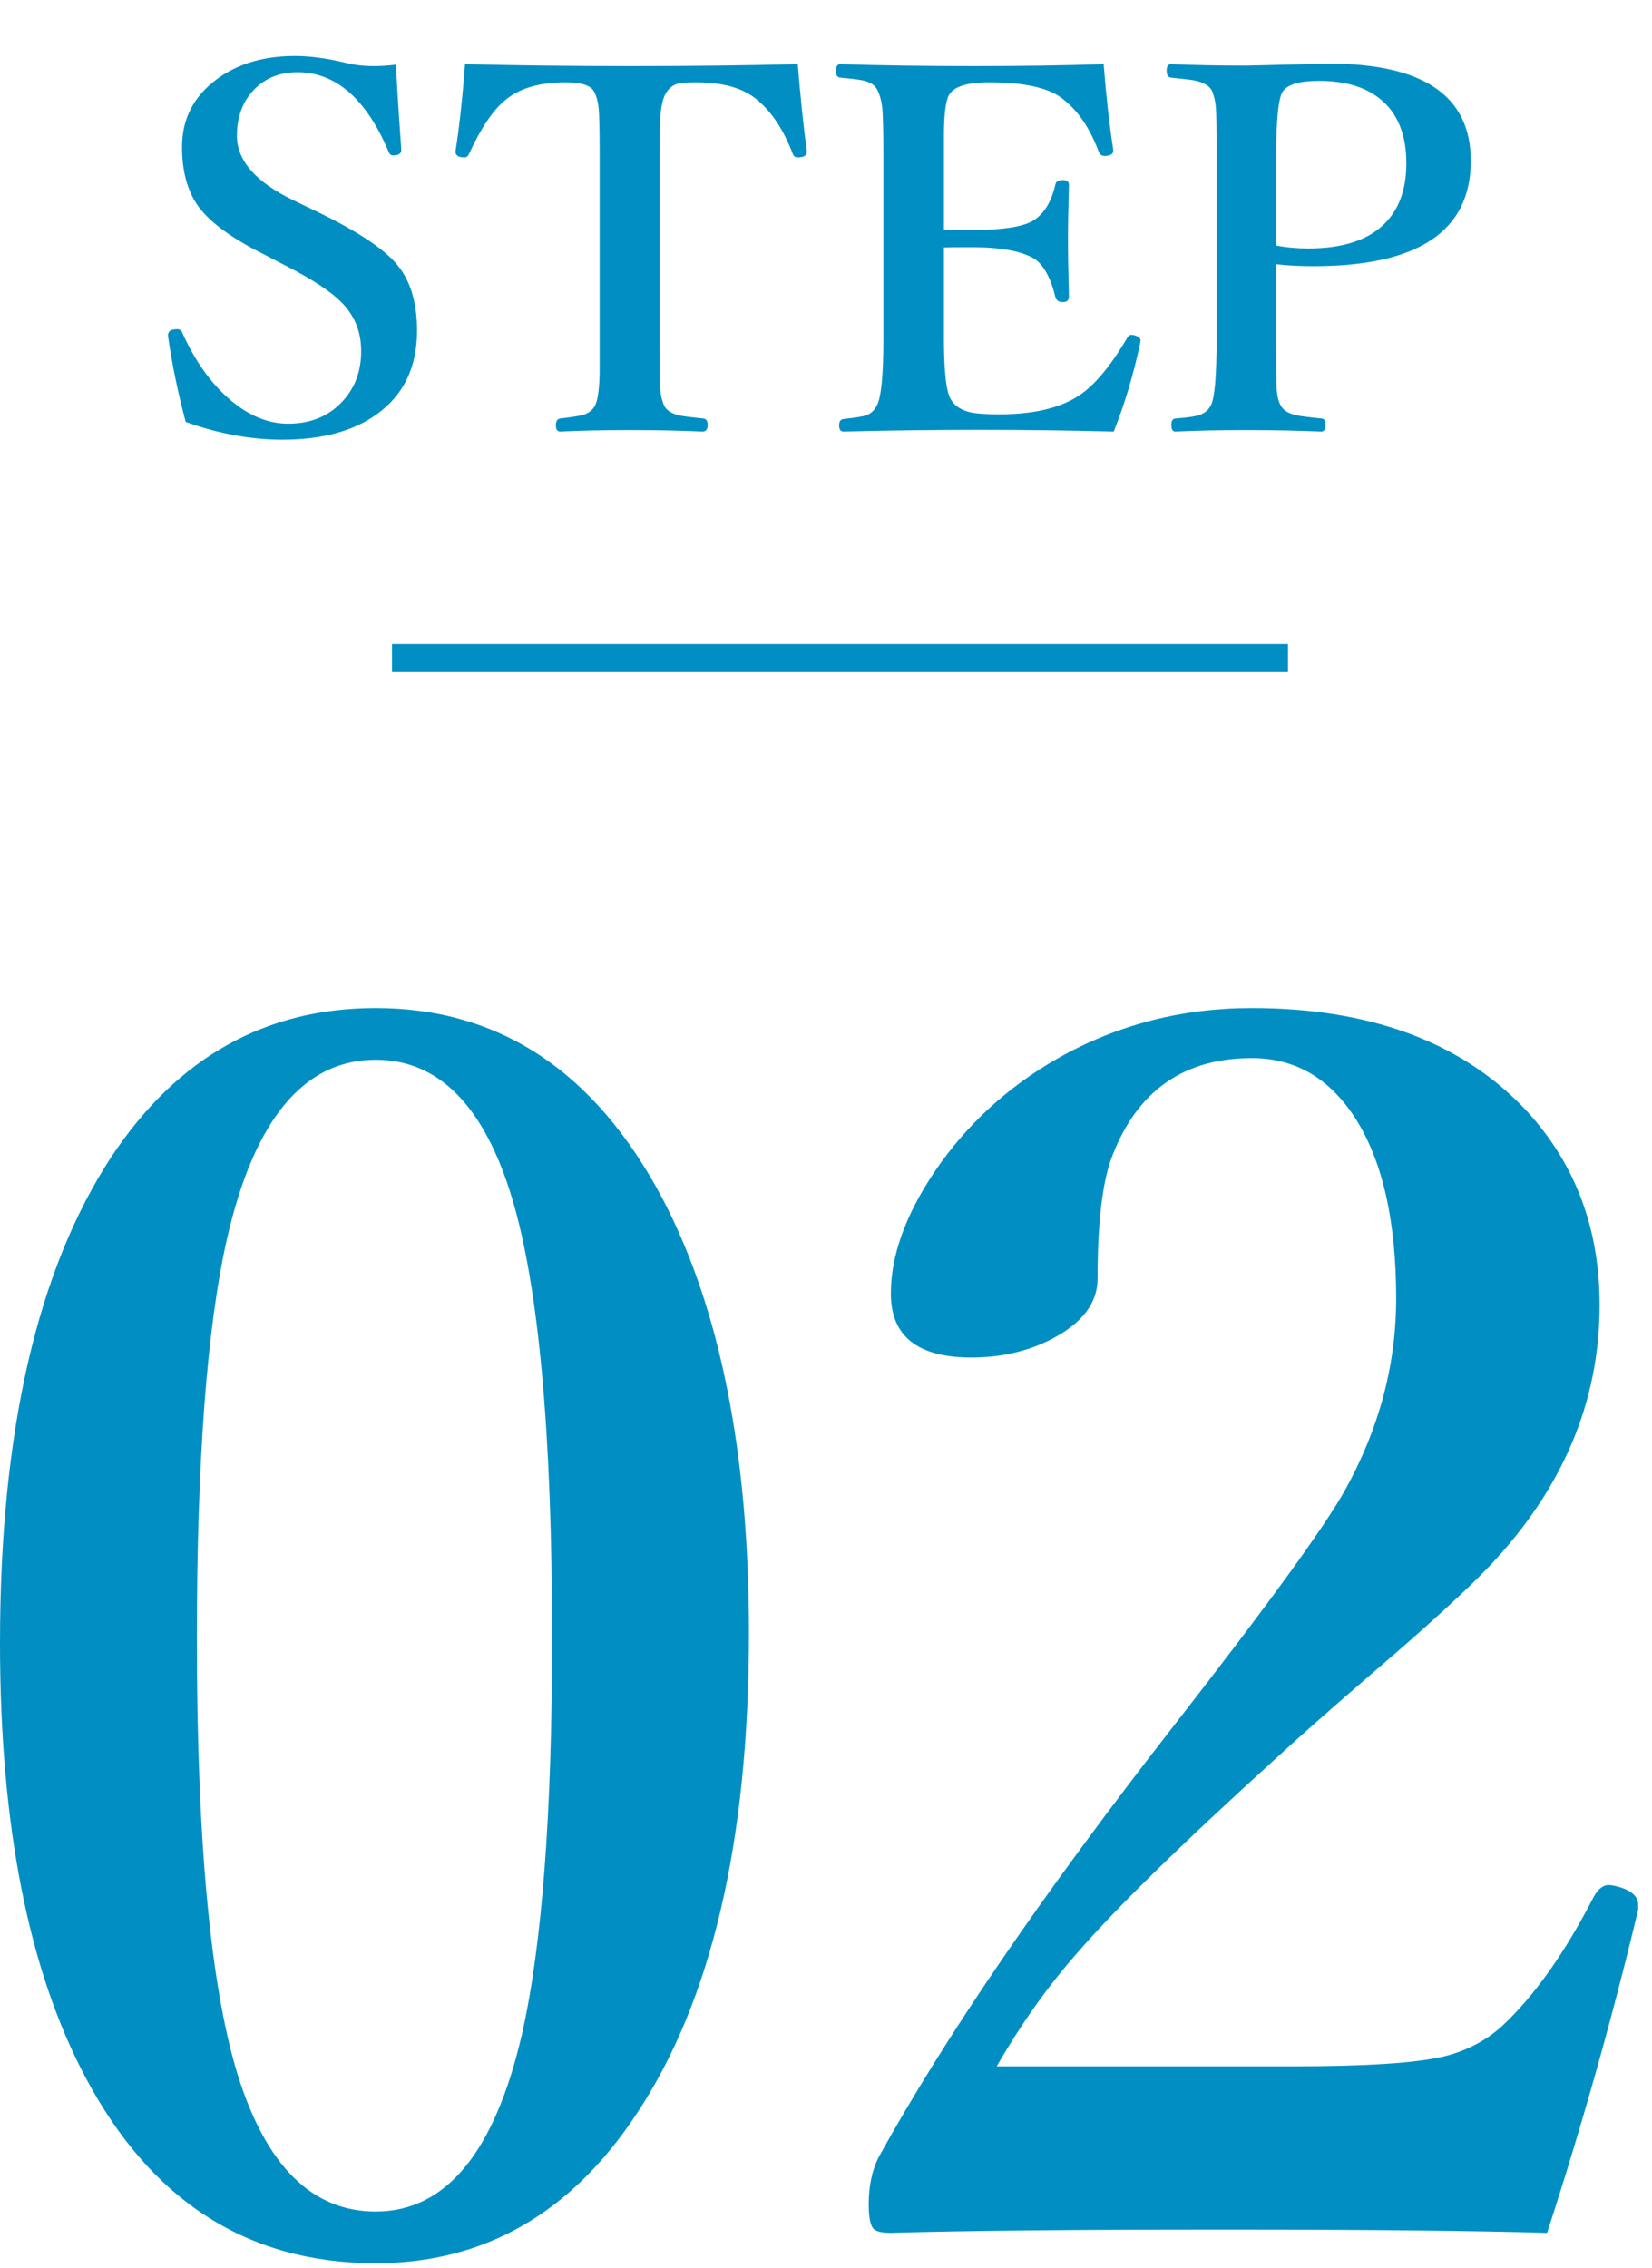 <?xml version="1.0" encoding="UTF-8"?>
<svg width="59px" height="81px" viewBox="0 0 59 81" version="1.1" xmlns="http://www.w3.org/2000/svg" xmlns:xlink="http://www.w3.org/1999/xlink">
    <!-- Generator: Sketch 61 (89581) - https://sketch.com -->
    <title>step02</title>
    <desc>Created with Sketch.</desc>
    <g id="Page-1" stroke="none" stroke-width="1" fill="none" fill-rule="evenodd">
        <path d="M13.418,80.824 C17.285,80.824 20.391,79.047 22.734,75.492 C25.41,71.469 26.748,65.746 26.748,58.324 C26.748,51.918 25.723,46.752 23.672,42.826 C21.27,38.275 17.852,36 13.418,36 C9.473,36 6.328,37.768 3.984,41.303 C1.328,45.346 0,51.137 0,58.676 C0,65.18 1.016,70.346 3.047,74.174 C5.391,78.607 8.848,80.824 13.418,80.824 Z M13.418,78.979 C11.152,78.979 9.512,77.357 8.496,74.115 C7.52,70.971 7.031,65.766 7.031,58.5 C7.031,52.133 7.393,47.367 8.115,44.203 C9.092,39.965 10.859,37.846 13.418,37.846 C15.664,37.846 17.285,39.486 18.281,42.768 C19.238,45.932 19.717,51.176 19.717,58.5 C19.717,64.789 19.355,69.516 18.633,72.68 C17.656,76.879 15.918,78.979 13.418,78.979 Z M55.254,79.74 C56.504,75.893 57.588,72.045 58.506,68.197 L58.506,68.197 L58.506,68.021 C58.506,67.748 58.301,67.543 57.891,67.406 C57.695,67.348 57.549,67.318 57.451,67.318 C57.256,67.318 57.08,67.455 56.924,67.729 C55.889,69.74 54.795,71.283 53.643,72.357 C53.057,72.885 52.363,73.246 51.562,73.441 C50.566,73.676 48.779,73.793 46.201,73.793 L46.201,73.793 L35.596,73.793 C36.475,72.27 37.432,70.922 38.467,69.75 C39.814,68.188 42.178,65.873 45.557,62.807 C46.338,62.084 47.51,61.049 49.072,59.701 C50.986,58.061 52.354,56.811 53.174,55.951 C55.811,53.178 57.129,50.062 57.129,46.605 C57.129,43.793 56.211,41.43 54.375,39.516 C52.09,37.172 48.867,36 44.707,36 C42.207,36 39.902,36.596 37.793,37.787 C35.977,38.822 34.502,40.18 33.369,41.859 C32.334,43.402 31.816,44.848 31.816,46.195 C31.816,47.719 32.773,48.48 34.688,48.48 C35.762,48.48 36.729,48.256 37.588,47.807 C38.662,47.24 39.199,46.527 39.199,45.668 C39.199,43.637 39.375,42.172 39.727,41.273 C40.625,38.949 42.285,37.787 44.707,37.787 C46.25,37.787 47.48,38.5 48.398,39.926 C49.375,41.449 49.863,43.598 49.863,46.371 C49.863,48.734 49.258,51.01 48.047,53.197 C47.324,54.506 45.273,57.328 41.895,61.664 C37.266,67.602 33.76,72.729 31.377,77.045 C31.143,77.514 31.025,78.07 31.025,78.715 C31.025,79.145 31.074,79.428 31.172,79.564 C31.25,79.682 31.465,79.74 31.816,79.74 C34.453,79.662 38.408,79.623 43.682,79.623 L44.276,79.623 C48.988,79.626 52.648,79.665 55.254,79.74 Z" id="02" fill="#018FC3" fill-rule="nonzero"></path>
        <path d="M10.087,15.702 C11.493,15.702 12.615,15.4 13.453,14.797 C14.414,14.111 14.895,13.115 14.895,11.809 C14.895,10.836 14.672,10.068 14.227,9.506 C13.781,8.938 12.853,8.308 11.44,7.616 L11.44,7.616 L10.474,7.15 C9.132,6.5 8.461,5.732 8.461,4.848 C8.461,4.215 8.643,3.69 9.006,3.274 C9.416,2.812 9.955,2.58 10.623,2.58 C11.994,2.58 13.081,3.529 13.884,5.428 C13.913,5.51 13.966,5.551 14.042,5.551 C14.071,5.551 14.106,5.548 14.147,5.542 C14.271,5.519 14.332,5.457 14.332,5.357 C14.209,3.6 14.147,2.583 14.147,2.308 C13.872,2.343 13.605,2.36 13.348,2.36 C12.99,2.36 12.659,2.322 12.354,2.246 C11.681,2.082 11.074,2 10.535,2 C9.428,2 8.502,2.272 7.758,2.817 C6.92,3.433 6.501,4.241 6.501,5.243 C6.501,6.093 6.683,6.784 7.046,7.317 C7.444,7.897 8.221,8.478 9.375,9.058 L9.375,9.058 L10.271,9.523 C11.168,9.986 11.804,10.405 12.179,10.78 C12.659,11.255 12.899,11.841 12.899,12.538 C12.899,13.241 12.686,13.83 12.258,14.305 C11.766,14.855 11.109,15.131 10.289,15.131 C9.586,15.131 8.906,14.855 8.25,14.305 C7.547,13.713 6.967,12.904 6.51,11.879 C6.48,11.797 6.416,11.756 6.316,11.756 C6.287,11.756 6.249,11.759 6.202,11.765 C6.067,11.788 6,11.858 6,11.976 C6,11.993 6.003,12.02 6.009,12.055 C6.149,13.033 6.357,14.038 6.633,15.069 C7.811,15.491 8.962,15.702 10.087,15.702 Z M25.09,15.412 C25.213,15.412 25.274,15.333 25.274,15.175 C25.274,15.034 25.222,14.958 25.116,14.946 C24.665,14.899 24.387,14.864 24.281,14.841 C23.994,14.776 23.807,14.659 23.719,14.489 C23.643,14.313 23.596,14.111 23.578,13.883 C23.568,13.742 23.562,13.285 23.561,12.512 L23.561,5.354 C23.562,4.806 23.568,4.441 23.578,4.259 C23.602,3.808 23.675,3.488 23.798,3.301 C23.903,3.137 24.044,3.031 24.22,2.984 C24.313,2.955 24.524,2.94 24.853,2.94 C25.831,2.94 26.563,3.151 27.05,3.573 C27.565,4.001 27.987,4.643 28.315,5.498 C28.345,5.58 28.403,5.621 28.491,5.621 C28.526,5.621 28.567,5.618 28.614,5.612 C28.749,5.589 28.816,5.521 28.816,5.41 C28.693,4.502 28.585,3.462 28.491,2.29 C26.64,2.337 24.653,2.36 22.532,2.36 C20.417,2.36 18.442,2.337 16.608,2.29 C16.515,3.532 16.4,4.572 16.266,5.41 C16.266,5.521 16.333,5.589 16.468,5.612 C16.509,5.618 16.547,5.621 16.582,5.621 C16.664,5.621 16.72,5.58 16.749,5.498 C17.183,4.561 17.616,3.919 18.05,3.573 C18.554,3.151 19.269,2.94 20.194,2.94 C20.757,2.94 21.097,3.049 21.214,3.266 C21.302,3.43 21.357,3.629 21.381,3.863 C21.404,4.115 21.416,4.684 21.416,5.568 L21.416,13.162 C21.416,13.824 21.36,14.267 21.249,14.489 C21.167,14.642 21.029,14.75 20.836,14.814 C20.719,14.85 20.443,14.894 20.01,14.946 C19.904,14.958 19.852,15.04 19.852,15.192 C19.852,15.339 19.904,15.412 20.01,15.412 C20.725,15.377 21.554,15.359 22.497,15.359 C23.446,15.359 24.311,15.377 25.09,15.412 Z M39.776,15.412 C40.169,14.428 40.485,13.367 40.726,12.23 C40.731,12.189 40.734,12.163 40.734,12.151 C40.734,12.081 40.664,12.022 40.523,11.976 C40.477,11.964 40.438,11.958 40.409,11.958 C40.339,11.958 40.28,12.008 40.233,12.107 C39.741,12.939 39.261,13.549 38.792,13.936 C38.106,14.51 37.075,14.797 35.698,14.797 C35.247,14.797 34.913,14.776 34.696,14.735 C34.345,14.659 34.102,14.507 33.967,14.278 C33.797,14.021 33.712,13.294 33.712,12.099 L33.712,12.099 L33.712,8.838 C33.905,8.832 34.242,8.829 34.723,8.829 C35.766,8.829 36.516,8.973 36.973,9.26 C37.295,9.5 37.535,9.951 37.693,10.613 C37.729,10.73 37.816,10.789 37.957,10.789 C38.104,10.789 38.177,10.722 38.177,10.587 C38.153,9.755 38.142,9.061 38.142,8.504 C38.142,8.076 38.153,7.443 38.177,6.605 C38.177,6.488 38.104,6.43 37.957,6.43 C37.799,6.43 37.711,6.482 37.693,6.588 C37.564,7.156 37.33,7.566 36.99,7.818 C36.65,8.082 35.895,8.214 34.723,8.214 C34.242,8.214 33.905,8.208 33.712,8.196 L33.712,8.196 L33.712,4.865 C33.712,4.092 33.773,3.6 33.896,3.389 C34.066,3.09 34.544,2.94 35.329,2.94 C36.647,2.94 37.547,3.157 38.027,3.591 C38.531,3.995 38.938,4.61 39.249,5.437 C39.278,5.524 39.352,5.568 39.469,5.568 C39.498,5.568 39.527,5.565 39.557,5.56 C39.691,5.536 39.759,5.48 39.759,5.393 L39.759,5.393 L39.759,5.349 C39.618,4.44 39.504,3.421 39.416,2.29 C38.016,2.337 36.475,2.36 34.793,2.36 C33.023,2.36 31.43,2.337 30.012,2.29 C29.906,2.29 29.854,2.375 29.854,2.545 C29.854,2.686 29.906,2.762 30.012,2.773 C30.451,2.814 30.729,2.85 30.847,2.879 C31.087,2.938 31.248,3.046 31.33,3.204 C31.424,3.392 31.482,3.6 31.506,3.828 C31.535,4.074 31.55,4.654 31.55,5.568 L31.55,12.099 C31.55,13.411 31.471,14.208 31.312,14.489 C31.23,14.653 31.107,14.768 30.943,14.832 C30.826,14.873 30.554,14.917 30.126,14.964 C30.021,14.976 29.968,15.052 29.968,15.192 C29.968,15.339 30.021,15.412 30.126,15.412 C31.731,15.371 33.372,15.351 35.048,15.351 C36.618,15.351 38.194,15.371 39.776,15.412 Z M47.186,15.412 C47.291,15.412 47.344,15.333 47.344,15.175 C47.344,15.034 47.297,14.958 47.203,14.946 C46.729,14.899 46.43,14.861 46.307,14.832 C46.02,14.773 45.829,14.653 45.735,14.472 C45.659,14.331 45.612,14.141 45.595,13.9 C45.583,13.73 45.577,13.124 45.577,12.081 L45.577,12.081 L45.577,9.436 C45.964,9.482 46.409,9.506 46.913,9.506 C50.657,9.506 52.529,8.252 52.529,5.744 C52.529,3.43 50.842,2.272 47.467,2.272 L47.467,2.272 L44.514,2.343 C43.518,2.343 42.621,2.325 41.824,2.29 C41.719,2.29 41.666,2.369 41.666,2.527 C41.666,2.68 41.719,2.762 41.824,2.773 C42.293,2.82 42.58,2.855 42.686,2.879 C42.984,2.943 43.181,3.058 43.274,3.222 C43.356,3.403 43.406,3.608 43.424,3.837 C43.441,4.048 43.45,4.625 43.45,5.568 L43.45,5.568 L43.45,12.081 C43.45,13.411 43.383,14.208 43.248,14.472 C43.16,14.642 43.022,14.759 42.835,14.823 C42.706,14.87 42.425,14.911 41.991,14.946 C41.886,14.946 41.833,15.022 41.833,15.175 C41.833,15.333 41.88,15.412 41.974,15.412 C42.741,15.377 43.6,15.359 44.549,15.359 C45.445,15.359 46.324,15.377 47.186,15.412 Z M46.729,8.873 C46.318,8.873 45.935,8.838 45.577,8.768 L45.577,8.768 L45.577,5.568 C45.577,4.268 45.656,3.5 45.814,3.266 C45.984,3.014 46.415,2.888 47.106,2.888 C48.032,2.888 48.762,3.104 49.295,3.538 C49.916,4.042 50.227,4.807 50.227,5.832 C50.227,6.688 50.004,7.367 49.559,7.871 C48.973,8.539 48.029,8.873 46.729,8.873 Z" id="STEP" fill="#018FC3" fill-rule="nonzero"></path>
        <line x1="14.5" y1="23.5" x2="45.5" y2="23.5" id="Line-Copy-2" stroke="#018FC3" stroke-linecap="square"></line>
    </g>
</svg>